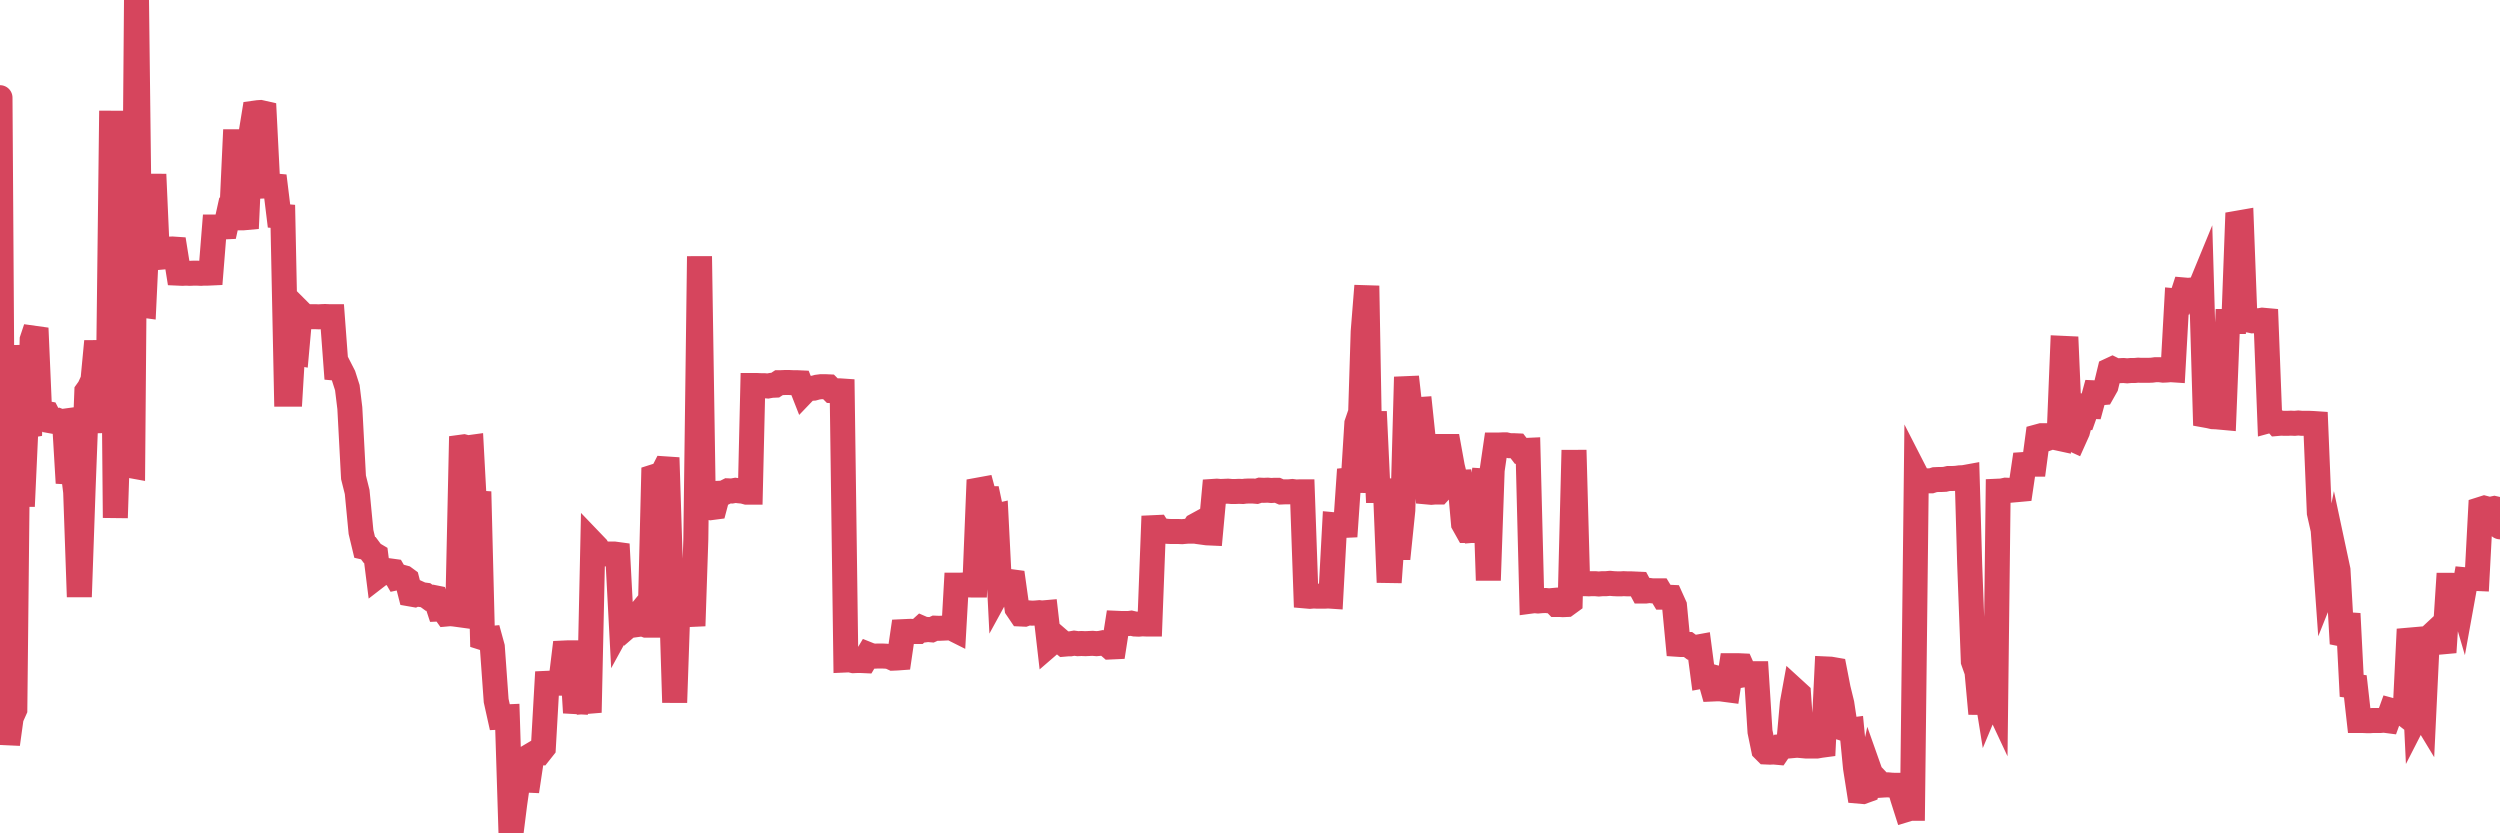 <?xml version="1.0"?><svg width="150px" height="50px" xmlns="http://www.w3.org/2000/svg" xmlns:xlink="http://www.w3.org/1999/xlink"> <polyline fill="none" stroke="#d6455d" stroke-width="1.5px" stroke-linecap="round" stroke-miterlimit="5" points="0.00,5.86 0.22,39.56 0.45,44.65 0.67,43.06 0.89,42.57 1.12,20.71 1.34,30.38 1.56,25.56 1.79,25.52 1.93,20.38 2.16,19.69 2.38,24.79 2.60,24.78 2.83,24.82 3.05,25.25 3.27,25.29 3.50,25.24 3.65,25.30 3.87,25.27 4.09,28.98 4.32,27.71 4.54,29.52 4.76,35.81 4.99,29.22 5.21,23.49 5.36,23.28 5.58,22.80 5.80,20.48 6.03,22.63 6.25,22.61 6.47,25.95 6.70,6.65 6.92,31.07 7.07,26.47 7.29,27.85 7.52,27.82 7.74,27.92 7.96,27.96 8.19,0.00 8.41,18.29 8.63,18.32 8.78,15.15 9.00,15.02 9.23,10.46 9.45,15.45 9.67,15.43 9.90,14.94 10.12,14.95 10.34,14.94 10.49,14.95 10.72,16.39 10.94,16.40 11.16,16.39 11.39,16.40 11.61,16.39 11.83,16.39 12.06,16.40 12.20,16.39 12.43,16.39 12.65,16.38 12.87,13.62 13.10,13.62 13.32,13.62 13.54,13.61 13.77,12.57 13.92,12.56 14.14,7.79 14.36,13.07 14.59,13.07 14.81,13.05 15.03,8.20 15.26,6.79 15.48,6.76 15.63,6.75 15.85,6.80 16.07,11.15 16.30,11.14 16.52,11.16 16.74,12.96 16.97,12.98 17.19,23.65 17.41,23.65 17.56,21.14 17.79,21.18 18.01,18.73 18.23,18.95 18.46,19.01 18.68,19.00 18.90,19.00 19.13,19.01 19.27,19.00 19.50,18.99 19.72,19.00 19.94,19.00 20.17,22.09 20.39,22.11 20.61,22.54 20.84,23.26 20.99,24.49 21.21,28.64 21.43,29.52 21.66,31.92 21.88,32.84 22.10,32.89 22.33,33.20 22.55,33.33 22.70,34.52 22.92,34.35 23.14,34.36 23.37,34.25 23.59,34.28 23.81,34.66 24.04,34.61 24.26,34.67 24.41,34.78 24.63,35.64 24.86,35.68 25.08,35.58 25.30,35.68 25.53,35.71 25.75,35.87 25.97,35.84 26.12,35.87 26.34,36.54 26.57,36.53 26.79,36.84 27.01,36.82 27.24,36.84 27.46,36.87 27.68,26.83 27.83,26.81 28.06,26.87 28.28,26.84 28.50,30.93 28.73,29.50 28.95,38.26 29.17,38.33 29.40,38.31 29.54,38.82 29.77,42.04 29.99,43.03 30.21,43.02 30.44,43.01 30.66,50.00 30.88,48.25 31.11,46.64 31.26,46.80 31.48,46.80 31.70,46.81 31.93,45.28 32.15,45.15 32.37,45.16 32.60,44.87 32.82,41.00 33.04,40.99 33.19,40.96 33.41,40.99 33.64,40.99 33.86,39.18 34.08,39.17 34.31,39.17 34.53,42.76 34.75,41.49 34.90,41.48 35.13,41.56 35.35,42.75 35.57,32.60 35.80,32.84 36.02,33.25 36.24,33.23 36.47,33.24 36.61,33.24 36.84,33.24 37.06,33.27 37.28,37.42 37.51,37.00 37.73,37.51 37.95,37.32 38.18,37.04 38.33,37.46 38.55,37.43 38.77,37.51 39.00,37.51 39.22,28.61 39.44,28.54 39.67,28.56 39.89,28.13 40.04,28.14 40.26,35.07 40.48,42.15 40.71,35.44 40.93,36.88 41.15,36.86 41.38,36.87 41.60,36.86 41.75,32.36 41.97,15.38 42.20,30.21 42.42,30.41 42.64,30.46 42.87,30.43 43.09,29.60 43.31,29.59 43.46,29.56 43.68,29.45 43.91,29.46 44.13,29.42 44.35,29.45 44.58,29.47 44.80,29.53 45.02,29.53 45.17,23.13 45.40,23.13 45.62,23.14 45.84,23.14 46.07,23.16 46.29,23.12 46.51,23.11 46.74,22.96 46.88,22.96 47.11,22.95 47.33,22.95 47.55,22.96 47.78,22.96 48.00,22.97 48.22,23.53 48.45,23.29 48.67,23.30 48.82,23.29 49.04,23.23 49.27,23.20 49.49,23.20 49.71,23.21 49.94,23.44 50.16,23.45 50.38,23.45 50.53,23.46 50.75,39.60 50.98,39.59 51.20,39.64 51.42,39.63 51.65,39.63 51.87,39.64 52.09,39.27 52.24,39.33 52.47,39.37 52.69,39.36 52.91,39.36 53.14,39.37 53.36,39.39 53.58,39.49 53.81,39.48 53.95,39.47 54.18,37.90 54.40,37.89 54.62,37.88 54.85,37.89 55.07,37.89 55.29,37.69 55.52,37.79 55.67,37.77 55.89,37.79 56.11,37.69 56.34,37.70 56.56,37.69 56.78,37.68 57.01,37.64 57.23,37.75 57.38,35.11 57.60,35.11 57.82,35.10 58.05,35.09 58.27,35.10 58.49,35.10 58.72,29.40 58.94,29.36 59.09,29.92 59.31,29.92 59.54,31.01 59.76,30.96 59.98,35.33 60.21,34.91 60.43,34.91 60.65,34.90 60.80,34.92 61.02,36.50 61.25,36.84 61.47,36.85 61.69,36.77 61.92,36.79 62.14,36.78 62.36,36.76 62.51,36.78 62.74,36.76 62.96,38.67 63.18,38.48 63.41,38.28 63.63,38.47 63.85,38.65 64.08,38.63 64.22,38.63 64.45,38.59 64.67,38.62 64.89,38.61 65.12,38.62 65.34,38.61 65.56,38.60 65.79,38.62 66.01,38.60 66.16,38.57 66.38,38.62 66.61,38.82 66.83,38.81 67.05,37.40 67.28,37.41 67.50,37.41 67.72,37.41 67.87,37.39 68.09,37.44 68.32,37.45 68.54,37.43 68.76,37.44 68.99,37.44 69.21,31.66 69.43,31.65 69.58,31.89 69.81,31.85 70.03,31.88 70.25,31.89 70.48,31.89 70.70,31.89 70.92,31.90 71.14,31.88 71.29,31.87 71.52,31.87 71.74,31.53 71.96,31.41 72.19,31.94 72.41,31.97 72.63,31.98 72.86,29.48 73.01,29.47 73.23,29.49 73.45,29.48 73.68,29.47 73.90,29.49 74.12,29.49 74.34,29.48 74.57,29.49 74.72,29.47 74.94,29.46 75.16,29.46 75.39,29.48 75.61,29.41 75.83,29.42 76.06,29.41 76.28,29.43 76.43,29.42 76.65,29.42 76.88,29.52 77.10,29.51 77.32,29.51 77.54,29.49 77.77,29.52 77.99,29.51 78.14,29.51 78.36,35.76 78.59,35.78 78.81,35.76 79.03,35.77 79.26,35.77 79.48,35.77 79.70,35.76 79.85,35.77 80.08,31.49 80.30,31.51 80.52,31.53 80.74,31.52 80.97,28.17 81.19,28.92 81.41,25.41 81.64,24.74 81.79,19.91 82.01,17.15 82.23,29.56 82.46,24.70 82.68,29.43 82.90,29.43 83.13,29.44 83.35,34.94 83.50,32.84 83.72,32.85 83.94,32.85 84.17,30.61 84.39,22.62 84.61,24.58 84.84,24.58 85.06,24.58 85.21,24.57 85.43,26.66 85.66,29.52 85.88,29.54 86.10,29.52 86.33,29.52 86.55,29.28 86.77,26.79 86.92,26.79 87.14,28.00 87.37,28.95 87.59,28.94 87.81,31.42 88.04,31.83 88.26,31.83 88.48,31.83 88.63,32.43 88.86,29.54 89.08,28.18 89.30,34.82 89.53,28.21 89.75,26.70 89.97,26.70 90.20,26.69 90.35,26.69 90.57,26.74 90.79,26.74 91.01,26.75 91.24,27.05 91.46,27.03 91.68,27.02 91.91,36.06 92.06,36.04 92.28,36.06 92.50,36.04 92.73,36.03 92.95,36.05 93.17,36.03 93.40,36.27 93.62,36.27 93.77,36.28 93.99,36.27 94.21,36.11 94.44,27.01 94.66,35.03 94.88,35.02 95.11,35.02 95.33,35.03 95.48,35.02 95.70,35.02 95.93,35.04 96.15,35.02 96.37,35.02 96.60,35.00 96.82,35.02 97.04,35.03 97.27,35.03 97.41,35.02 97.64,35.03 97.86,35.03 98.08,35.04 98.31,35.05 98.53,35.46 98.75,35.46 98.98,35.43 99.13,35.45 99.35,35.45 99.57,35.45 99.80,35.83 100.02,35.83 100.24,35.84 100.47,36.35 100.69,38.66 100.84,38.67 101.06,38.67 101.28,38.67 101.51,38.84 101.73,38.85 101.95,38.81 102.18,40.56 102.40,40.52 102.55,40.56 102.77,41.34 103.00,41.33 103.22,41.33 103.44,41.36 103.67,41.39 103.89,39.94 104.11,39.94 104.26,39.94 104.48,39.95 104.71,40.47 104.93,40.43 105.15,40.42 105.38,40.42 105.60,43.90 105.82,44.97 105.97,45.12 106.20,45.13 106.42,45.12 106.64,45.14 106.87,44.80 107.09,44.78 107.31,44.76 107.54,42.19 107.68,41.42 107.91,41.63 108.13,44.74 108.35,44.76 108.58,44.76 108.80,44.76 109.02,44.76 109.25,44.72 109.40,44.70 109.62,40.14 109.84,40.15 110.07,40.19 110.29,41.32 110.51,42.22 110.74,43.75 110.96,43.82 111.11,43.80 111.33,46.07 111.55,47.47 111.78,47.49 112.00,47.41 112.22,46.37 112.45,47.02 112.67,46.88 112.89,47.11 113.04,47.10 113.27,47.09 113.49,47.11 113.71,47.12 113.94,47.12 114.16,47.88 114.38,48.57 114.61,48.50 114.75,48.50 114.98,28.51 115.20,28.94 115.42,28.87 115.65,28.85 115.87,28.85 116.09,28.78 116.32,28.77 116.47,28.77 116.69,28.76 116.91,28.71 117.14,28.71 117.36,28.70 117.58,28.67 117.81,28.66 118.03,28.62 118.18,33.84 118.40,39.68 118.62,40.30 118.85,42.82 119.07,40.80 119.29,42.17 119.52,41.62 119.74,42.09 119.89,29.47 120.11,29.46 120.34,29.41 120.56,29.42 120.78,29.40 121.01,29.38 121.23,29.36 121.45,27.87 121.60,27.86 121.82,27.85 122.05,27.85 122.27,26.20 122.49,26.14 122.72,26.14 122.94,26.27 123.16,26.19 123.31,26.25 123.54,26.30 123.76,20.90 123.98,20.91 124.21,26.28 124.43,26.38 124.65,25.89 124.88,25.01 125.02,25.02 125.25,24.37 125.47,24.38 125.69,23.57 125.92,23.58 126.14,23.56 126.36,23.17 126.59,22.22 126.74,22.15 126.96,22.26 127.18,22.24 127.41,22.23 127.63,22.25 127.85,22.23 128.08,22.23 128.30,22.21 128.45,22.22 128.67,22.22 128.89,22.22 129.12,22.21 129.34,22.18 129.56,22.18 129.79,22.21 130.01,22.20 130.23,22.18 130.38,22.19 130.61,18.06 130.83,18.08 131.05,17.40 131.28,17.42 131.50,17.40 131.72,17.38 131.95,17.40 132.09,17.06 132.32,24.91 132.54,24.95 132.76,25.00 132.99,25.01 133.21,25.03 133.43,25.05 133.66,19.29 133.81,19.29 134.03,19.29 134.25,13.39 134.48,13.35 134.70,19.19 134.92,19.20 135.15,19.25 135.37,19.24 135.52,19.25 135.74,19.21 135.96,19.23 136.19,25.22 136.41,25.16 136.63,25.41 136.86,25.39 137.08,25.40 137.23,25.40 137.45,25.39 137.68,25.40 137.90,25.38 138.12,25.40 138.35,25.40 138.57,25.40 138.79,25.41 138.94,25.42 139.16,30.77 139.39,31.79 139.61,34.87 139.83,34.32 140.06,33.17 140.28,34.20 140.50,38.04 140.65,38.07 140.88,36.82 141.10,41.15 141.32,41.18 141.55,43.23 141.77,43.23 141.99,43.24 142.22,43.24 142.36,43.23 142.59,43.23 142.81,43.23 143.03,43.21 143.26,43.24 143.48,42.63 143.70,42.69 143.93,42.69 144.08,42.70 144.30,42.87 144.52,38.41 144.75,38.39 144.97,42.99 145.19,42.56 145.42,42.94 145.64,38.34 145.86,38.15 146.01,38.01 146.23,38.54 146.46,38.52 146.68,38.50 146.90,35.12 147.13,35.12 147.35,35.13 147.57,35.55 147.72,36.06 147.95,34.79 148.17,34.81 148.39,34.70 148.62,34.71 148.84,30.56 149.06,30.49 149.29,30.55 149.43,30.56 149.66,30.51 149.88,30.56 150.00,31.61 "/></svg>